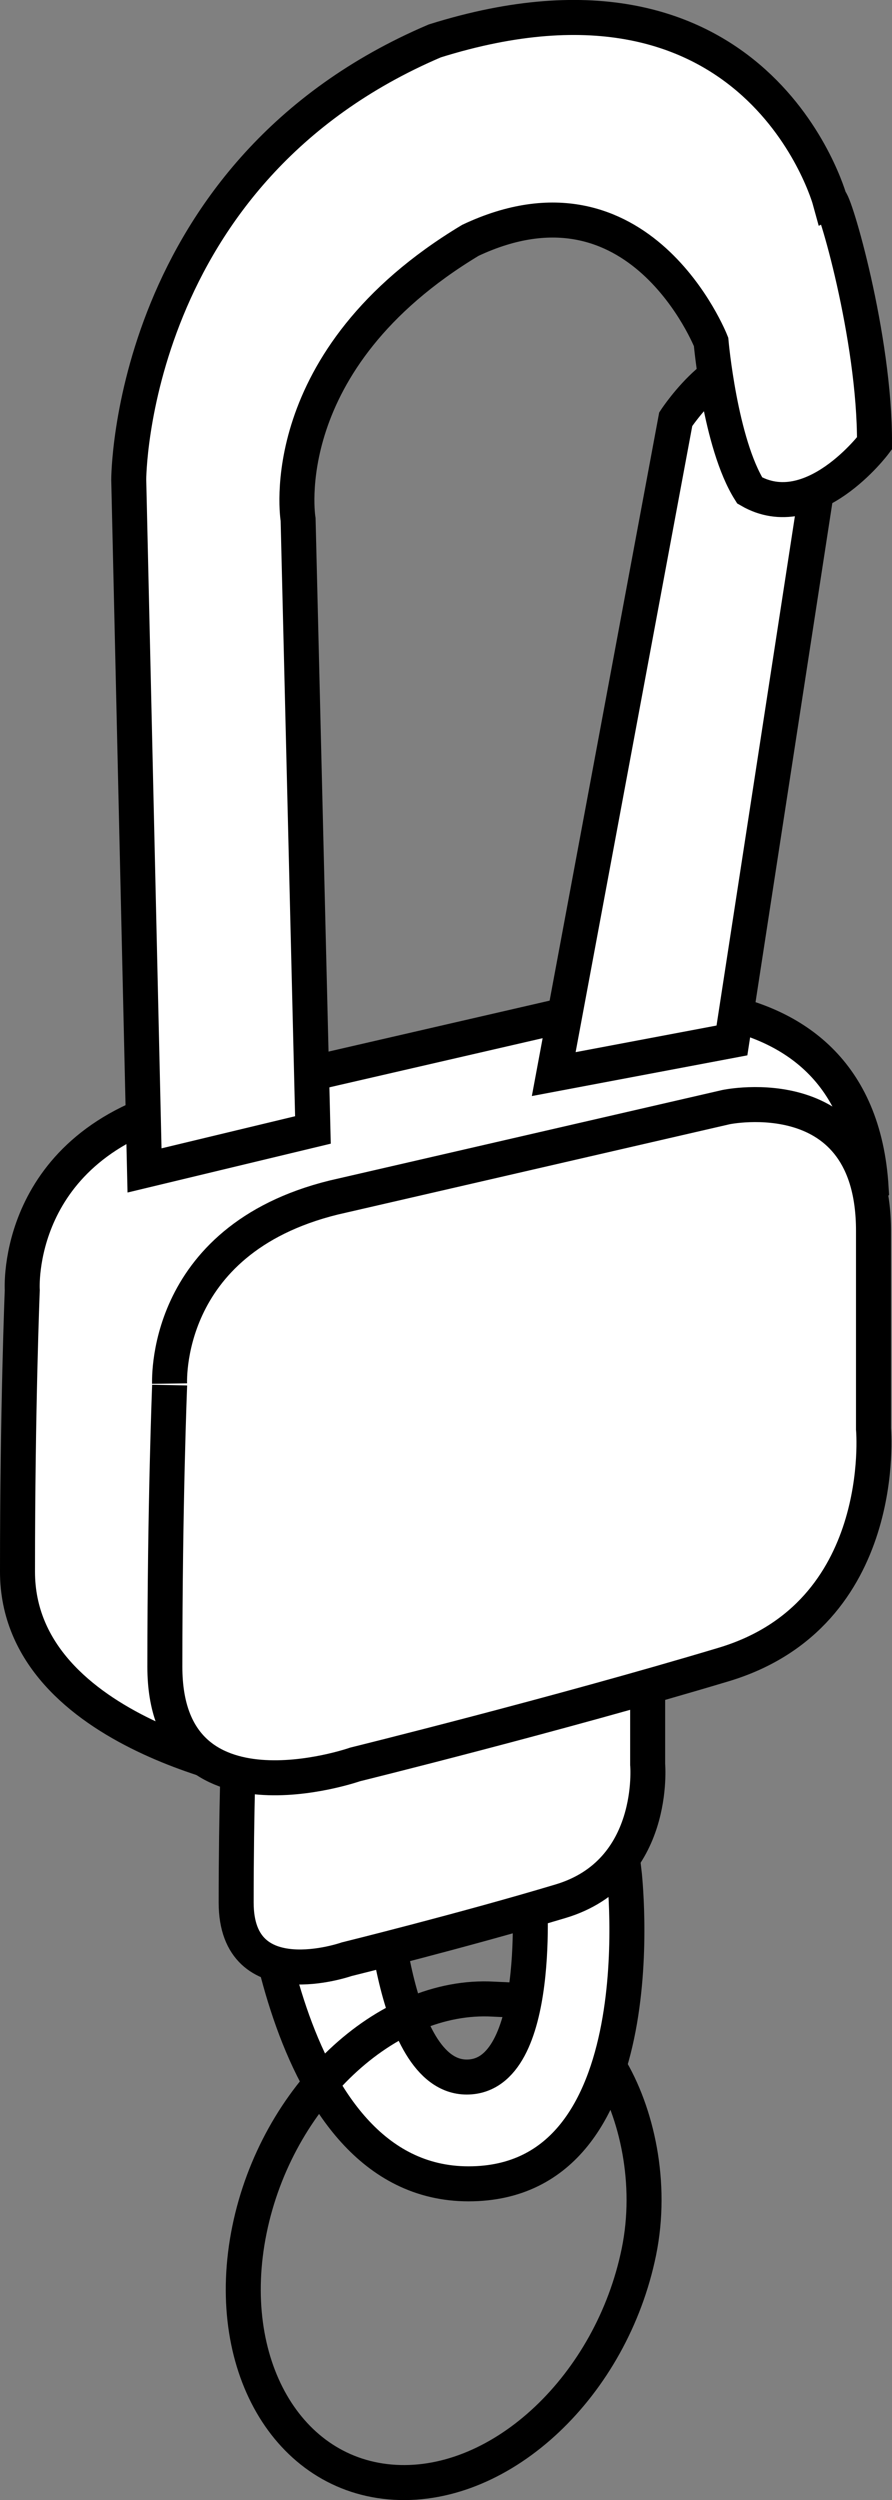 <?xml version="1.0" encoding="iso-8859-1"?>
<!-- Generator: Adobe Illustrator 28.1.0, SVG Export Plug-In . SVG Version: 6.00 Build 0)  -->
<svg version="1.1" id="image" xmlns="http://www.w3.org/2000/svg" xmlns:xlink="http://www.w3.org/1999/xlink" x="0px" y="0px"
	 width="20.392px" height="57.123px" viewBox="0 0 20.392 57.123" enable-background="new 0 0 20.392 57.123"
	 xml:space="preserve">
<rect x="0" y="0" width="20.392" height="57.123" fill="#808080" stroke="none"/>
<path fill="#FFFFFF" stroke="#000000" stroke-width="0.8" stroke-miterlimit="10" d="M5.845,42.097
	c0,0,0.468,7.801,4.866,7.801s3.556-7.133,3.556-7.133l-2.169,0.406c0,0,0.338,4.287-1.428,4.287
	s-1.954-4.689-1.954-4.689L5.845,42.097z"/>
<path fill="none" stroke="#000000" stroke-width="0.8" stroke-miterlimit="10" d="M12.095,45.822
	c-0.35-0.15-0.404-0.121-0.813-0.144c-2.458-0.14-4.956,2.218-5.579,5.267s0.865,5.633,3.324,5.773
	s4.956-2.218,5.579-5.267c0.32-1.566-0.046-3.183-0.686-4.236"/>
<path fill="#FFFFFF" stroke="#000000" stroke-width="0.8" stroke-miterlimit="10" d="M7.641,37.245l5.208-1.2
	c0,0,1.957-0.41,1.957,1.641s0,2.629,0,2.629s0.221,2.462-1.989,3.125c-2.21,0.663-4.893,1.326-4.893,1.326
	s-2.525,0.884-2.525-1.294c0-2.178,0.063-3.733,0.063-3.733S5.337,37.813,7.641,37.245z"/>
<path fill="#FFFFFF" stroke="#000000" stroke-width="0.8" stroke-miterlimit="10" d="M6.216,40.586
	c0,0-5.816-0.924-5.816-4.675s0.109-6.43,0.109-6.43s-0.217-3.316,3.751-4.294l8.969-2.066
	c0,0,6.36-1.413,6.686,4.023L6.216,40.586z"/>
<path fill="#FFFFFF" stroke="#000000" stroke-width="0.8" stroke-miterlimit="10" d="M7.63,27.362l8.969-2.066
	c0,0,3.37-0.707,3.37,2.827s0,4.527,0,4.527s0.381,4.24-3.425,5.382c-3.805,1.142-8.426,2.283-8.426,2.283
	s-4.349,1.522-4.349-2.229s0.109-6.43,0.109-6.43S3.662,28.34,7.63,27.362z"/>
<path fill="#FFFFFF" stroke="#000000" stroke-width="0.8" stroke-miterlimit="10" d="M15.448,9.578
	c0,0,1.215-1.85,2.234-1.187s1.087,2.154,1.087,2.154l-2.036,13.228l-4.074,0.769L15.448,9.578z"/>
<path fill="#FFFFFF" stroke="#000000" stroke-width="0.8" stroke-miterlimit="10" d="M7.154,25.818l-3.85,0.925L2.943,10.959
	c0,0,0-7.041,6.996-10.024c7.404-2.32,9.034,3.645,9.034,3.645c0.094-0.048,1.03,3.12,1.019,5.55
	c0,0-1.427,1.905-2.853,1.077c-0.679-1.077-0.883-3.396-0.883-3.396s-1.63-4.142-5.502-2.32
	c-4.551,2.734-3.939,6.379-3.939,6.379L7.154,25.818z"/>
</svg>
